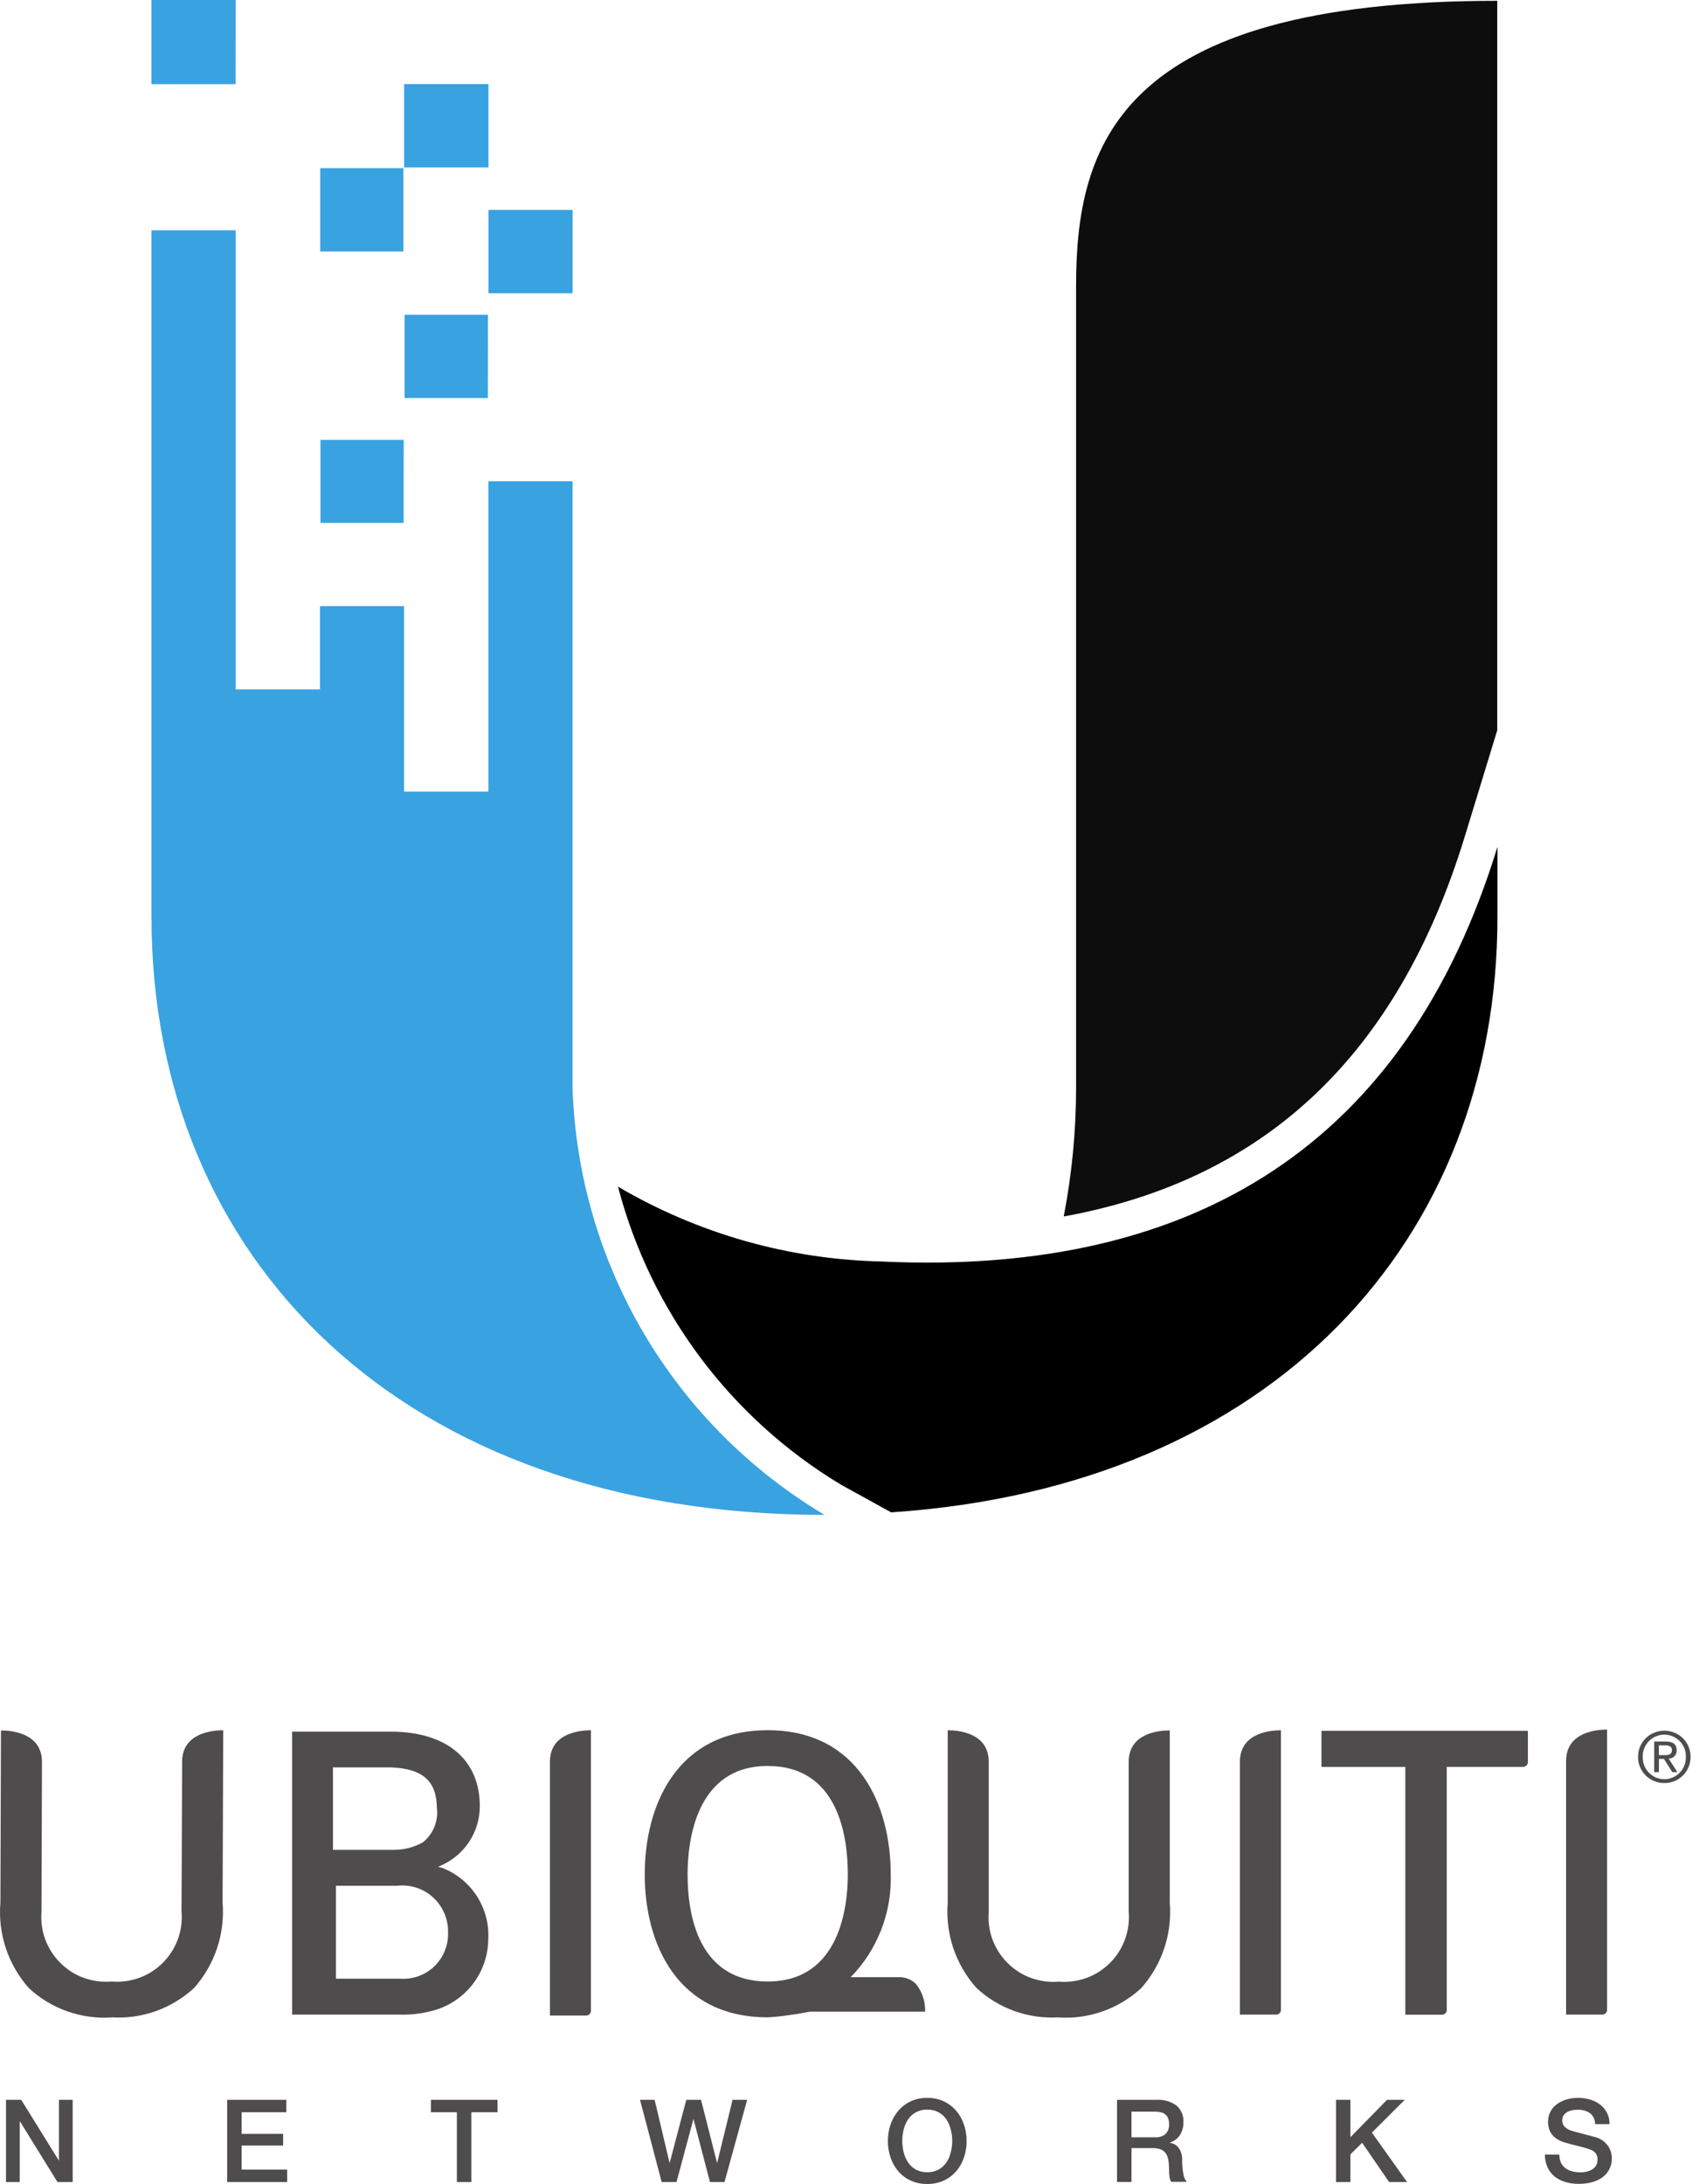 <?xml version="1.0" encoding="UTF-8"?>
<svg xmlns="http://www.w3.org/2000/svg" width="25" height="32" viewBox="0 0 25 32" fill="none">
  <path d="M21.464 12.26L21.941 10.7V0.012C16.351 0.012 15.769 2.156 15.769 4.202V15.94C15.769 16.572 15.708 17.203 15.588 17.824C18.55 17.284 20.485 15.453 21.464 12.26Z" fill="#0D0D0D"></path>
  <path d="M7.158 2.453H5.922V1.232H7.158V2.453ZM8.391 4.297H7.158V3.075H8.391V4.297ZM7.149 5.832H5.929V4.612H7.15L7.149 5.832ZM5.915 7.662H4.696V6.445H5.916L5.915 7.662ZM3.453 1.233H2.22V0H3.454L3.453 1.233Z" fill="#39A2E1"></path>
  <path d="M4.689 8.881H5.921V11.599H7.157V7.051H8.39V15.936C8.431 17.206 8.79 18.444 9.436 19.538C10.081 20.632 10.992 21.546 12.083 22.196C5.881 22.196 2.22 18.437 2.22 13.436V3.374H3.454V10.101H4.689V8.881Z" fill="#39A2E1"></path>
  <path d="M12.948 18.484C11.578 18.459 10.238 18.081 9.056 17.387C9.534 19.214 10.707 20.782 12.326 21.755L13.059 22.159C18.664 21.785 21.944 18.165 21.944 13.433V12.408C20.611 16.755 17.511 18.689 12.949 18.485" fill="black"></path>
  <path d="M5.912 3.685H4.693V2.464H5.912V3.685Z" fill="#39A2E1"></path>
  <path d="M15.517 29.558C15.297 29.572 15.077 29.541 14.869 29.467C14.662 29.393 14.471 29.278 14.31 29.128C14.158 28.959 14.043 28.76 13.97 28.545C13.898 28.33 13.87 28.102 13.888 27.875V25.352H13.893C14.034 25.352 14.489 25.386 14.489 25.812V28.01C14.478 28.148 14.496 28.286 14.543 28.416C14.591 28.546 14.666 28.663 14.764 28.761C14.861 28.859 14.979 28.934 15.109 28.981C15.239 29.028 15.377 29.047 15.515 29.035C15.653 29.047 15.791 29.028 15.921 28.981C16.051 28.934 16.168 28.858 16.266 28.761C16.364 28.663 16.439 28.545 16.486 28.415C16.533 28.286 16.552 28.147 16.54 28.009V25.814C16.54 25.388 16.997 25.354 17.137 25.354H17.142V27.878C17.16 28.104 17.133 28.332 17.061 28.547C16.989 28.762 16.874 28.961 16.723 29.131C16.561 29.28 16.371 29.395 16.163 29.469C15.956 29.543 15.735 29.574 15.515 29.56M1.632 29.56C1.412 29.574 1.192 29.543 0.984 29.469C0.776 29.396 0.586 29.28 0.424 29.131C0.273 28.961 0.158 28.762 0.086 28.547C0.014 28.332 -0.013 28.104 0.006 27.878L0.014 25.355H0.019C0.159 25.355 0.615 25.388 0.615 25.815L0.608 28.01C0.597 28.148 0.615 28.286 0.663 28.416C0.711 28.545 0.786 28.663 0.884 28.76C0.981 28.858 1.099 28.933 1.229 28.98C1.359 29.027 1.497 29.045 1.635 29.033C1.772 29.045 1.911 29.026 2.041 28.979C2.171 28.932 2.289 28.857 2.386 28.759C2.484 28.661 2.559 28.543 2.606 28.414C2.654 28.284 2.672 28.145 2.66 28.008L2.669 25.812C2.669 25.386 3.126 25.352 3.266 25.352H3.271L3.262 27.876C3.28 28.102 3.253 28.33 3.181 28.545C3.109 28.761 2.994 28.959 2.843 29.129C2.681 29.278 2.491 29.393 2.283 29.467C2.076 29.541 1.855 29.572 1.635 29.558M11.25 29.033C10.229 29.033 10.076 28.05 10.076 27.463C10.076 26.991 10.19 25.875 11.25 25.875C12.271 25.875 12.424 26.877 12.424 27.463C12.424 27.935 12.309 29.033 11.25 29.033ZM13.557 29.475C13.561 29.329 13.515 29.187 13.426 29.072C13.393 29.038 13.352 29.011 13.308 28.994C13.264 28.976 13.216 28.968 13.169 28.97H12.466C12.661 28.771 12.812 28.535 12.913 28.276C13.014 28.017 13.062 27.741 13.053 27.463C13.053 26.451 12.579 25.351 11.25 25.351C9.921 25.351 9.448 26.451 9.448 27.463C9.448 28.475 9.92 29.557 11.248 29.558H11.251C11.357 29.552 11.462 29.542 11.566 29.525C11.631 29.518 11.7 29.506 11.765 29.494L11.87 29.475H13.557ZM18.17 29.518V25.812C18.17 25.385 18.627 25.352 18.766 25.352H18.771V29.449C18.771 29.468 18.764 29.485 18.751 29.498C18.738 29.511 18.721 29.518 18.703 29.518L18.17 29.518ZM8.059 29.532V25.812C8.059 25.385 8.515 25.352 8.655 25.352H8.659V29.463C8.659 29.482 8.652 29.499 8.639 29.512C8.626 29.525 8.609 29.532 8.591 29.532L8.059 29.532ZM22.95 29.518V25.802C22.95 25.375 23.405 25.342 23.545 25.342H23.55V29.449C23.55 29.468 23.543 29.485 23.53 29.498C23.517 29.511 23.5 29.518 23.482 29.518L22.95 29.518ZM19.365 25.362V25.887H20.594V29.518H21.127C21.145 29.518 21.162 29.511 21.175 29.498C21.188 29.486 21.195 29.469 21.196 29.451V25.886H22.316C22.333 25.886 22.35 25.879 22.363 25.867C22.376 25.854 22.383 25.837 22.384 25.82V25.362L19.365 25.362Z" fill="#4F4C4D"></path>
  <path d="M19.37 25.363V25.887H20.601V29.518H21.134C21.151 29.518 21.168 29.511 21.181 29.499C21.194 29.486 21.201 29.469 21.201 29.451V25.887H22.322C22.34 25.886 22.357 25.88 22.37 25.867C22.382 25.855 22.39 25.838 22.39 25.82V25.362L19.37 25.363ZM5.88 28.992H4.923V27.63H5.816C5.912 27.619 6.008 27.628 6.1 27.658C6.191 27.687 6.275 27.736 6.346 27.801C6.417 27.865 6.473 27.944 6.511 28.033C6.549 28.121 6.568 28.216 6.566 28.312C6.569 28.403 6.554 28.494 6.52 28.578C6.487 28.663 6.436 28.74 6.372 28.804C6.307 28.868 6.23 28.918 6.145 28.95C6.06 28.983 5.969 28.997 5.879 28.993M6.404 26.501C6.413 26.594 6.399 26.688 6.363 26.774C6.327 26.86 6.27 26.935 6.197 26.994C6.066 27.067 5.919 27.105 5.769 27.104H4.879V25.896H5.733C6.212 25.915 6.402 26.111 6.402 26.501M6.472 27.367L6.42 27.352L6.47 27.33C6.637 27.255 6.779 27.134 6.879 26.98C6.979 26.826 7.032 26.646 7.031 26.462C7.031 25.789 6.554 25.372 5.724 25.372H4.281V29.518H5.725H5.847C6.04 29.525 6.233 29.498 6.417 29.438C6.63 29.365 6.815 29.228 6.947 29.046C7.079 28.864 7.152 28.646 7.155 28.421C7.169 28.195 7.11 27.972 6.988 27.782C6.865 27.592 6.686 27.447 6.475 27.366M0.088 30.767H0.311L0.861 31.654H0.864V30.767H1.065V31.971H0.842L0.294 31.085H0.289V31.971H0.088V30.767ZM3.329 30.767H4.196V30.949H3.541V31.265H4.149V31.437H3.541V31.789H4.208V31.971H3.329V30.767ZM6.315 30.767H7.29V30.949H6.907V31.971H6.695V30.949H6.314L6.315 30.767ZM9.379 30.767H9.593L9.811 31.688H9.814L10.057 30.767H10.273L10.507 31.688H10.51L10.735 30.767H10.949L10.617 31.971H10.404L10.163 31.05H10.161L9.914 31.971H9.696L9.379 30.767ZM13.587 30.91C13.53 30.909 13.473 30.922 13.422 30.949C13.376 30.974 13.337 31.009 13.308 31.053C13.278 31.098 13.256 31.148 13.243 31.201C13.215 31.311 13.215 31.427 13.243 31.537C13.256 31.59 13.278 31.64 13.308 31.685C13.337 31.728 13.376 31.764 13.422 31.789C13.473 31.816 13.53 31.829 13.587 31.828C13.645 31.829 13.702 31.816 13.754 31.789C13.799 31.764 13.838 31.728 13.868 31.685C13.898 31.64 13.92 31.59 13.932 31.537C13.947 31.482 13.954 31.425 13.954 31.369C13.954 31.312 13.947 31.255 13.932 31.201C13.92 31.148 13.898 31.098 13.868 31.053C13.838 31.009 13.799 30.974 13.754 30.949C13.703 30.922 13.645 30.909 13.588 30.91M13.588 30.738C13.671 30.737 13.754 30.754 13.83 30.789C13.899 30.821 13.961 30.868 14.011 30.926C14.062 30.985 14.1 31.053 14.125 31.127C14.152 31.205 14.165 31.287 14.165 31.37C14.165 31.453 14.152 31.535 14.125 31.614C14.1 31.688 14.062 31.756 14.011 31.815C13.961 31.872 13.899 31.919 13.83 31.95C13.754 31.984 13.671 32.001 13.588 32C13.504 32.001 13.422 31.985 13.346 31.95C13.276 31.919 13.214 31.872 13.165 31.815C13.114 31.756 13.076 31.688 13.051 31.614C13.024 31.535 13.01 31.452 13.011 31.369C13.01 31.287 13.024 31.204 13.051 31.126C13.076 31.053 13.114 30.985 13.165 30.926C13.217 30.866 13.281 30.817 13.354 30.785C13.427 30.753 13.506 30.737 13.586 30.738M16.581 31.315H16.926C16.981 31.32 17.036 31.303 17.08 31.268C17.098 31.249 17.112 31.227 17.121 31.202C17.13 31.177 17.134 31.151 17.132 31.124C17.133 31.092 17.127 31.06 17.115 31.031C17.105 31.008 17.088 30.988 17.068 30.974C17.048 30.96 17.025 30.951 17.001 30.947C16.975 30.942 16.948 30.94 16.922 30.94H16.581V31.315ZM16.369 30.767H16.945C17.052 30.759 17.157 30.79 17.244 30.853C17.277 30.883 17.303 30.92 17.32 30.962C17.337 31.003 17.345 31.048 17.342 31.092C17.344 31.14 17.335 31.188 17.317 31.233C17.303 31.266 17.283 31.297 17.258 31.324C17.239 31.344 17.216 31.361 17.191 31.373C17.176 31.381 17.16 31.388 17.144 31.394V31.397C17.165 31.4 17.184 31.406 17.203 31.414C17.225 31.424 17.245 31.439 17.261 31.457C17.281 31.48 17.296 31.506 17.306 31.534C17.319 31.572 17.325 31.612 17.324 31.652C17.323 31.717 17.328 31.781 17.34 31.845C17.345 31.89 17.362 31.933 17.39 31.968H17.163C17.148 31.942 17.138 31.913 17.136 31.883C17.133 31.852 17.132 31.821 17.132 31.792C17.132 31.745 17.129 31.698 17.121 31.651C17.116 31.616 17.104 31.582 17.084 31.552C17.066 31.525 17.04 31.505 17.009 31.493C16.971 31.48 16.931 31.473 16.891 31.474H16.581V31.97H16.369V30.767ZM19.578 30.767H19.789V31.315L20.325 30.767H20.585L20.104 31.247L20.619 31.971H20.356L19.961 31.396L19.789 31.566V31.971H19.578L19.578 30.767ZM22.851 31.57C22.85 31.61 22.858 31.65 22.874 31.688C22.889 31.719 22.912 31.747 22.94 31.768C22.969 31.79 23.002 31.805 23.037 31.814C23.076 31.824 23.116 31.829 23.156 31.829C23.195 31.83 23.235 31.824 23.274 31.813C23.302 31.804 23.329 31.79 23.353 31.771C23.372 31.756 23.387 31.736 23.397 31.714C23.406 31.692 23.41 31.67 23.41 31.647C23.413 31.61 23.402 31.573 23.379 31.545C23.361 31.524 23.337 31.508 23.311 31.498C23.262 31.48 23.212 31.465 23.162 31.453C23.105 31.439 23.035 31.421 22.952 31.398C22.907 31.387 22.863 31.369 22.823 31.345C22.792 31.326 22.764 31.301 22.741 31.272C22.722 31.246 22.707 31.217 22.698 31.186C22.69 31.155 22.685 31.124 22.685 31.092C22.684 31.04 22.696 30.988 22.72 30.941C22.744 30.894 22.779 30.854 22.823 30.825C22.866 30.795 22.913 30.773 22.964 30.759C23.016 30.745 23.07 30.738 23.124 30.738C23.184 30.738 23.244 30.746 23.302 30.763C23.355 30.778 23.405 30.803 23.449 30.836C23.491 30.869 23.525 30.91 23.549 30.957C23.575 31.009 23.587 31.065 23.586 31.123H23.375C23.376 31.091 23.369 31.06 23.355 31.031C23.341 31.003 23.321 30.978 23.296 30.959C23.242 30.925 23.179 30.909 23.115 30.912C23.09 30.912 23.064 30.914 23.039 30.919C23.015 30.924 22.991 30.932 22.969 30.944C22.948 30.956 22.929 30.972 22.915 30.991C22.9 31.014 22.893 31.04 22.894 31.067C22.893 31.086 22.896 31.104 22.903 31.122C22.91 31.139 22.921 31.154 22.934 31.167C22.964 31.193 22.999 31.212 23.038 31.222L23.091 31.237L23.194 31.264L23.306 31.294L23.385 31.315C23.422 31.326 23.457 31.343 23.488 31.365C23.516 31.386 23.541 31.411 23.562 31.439C23.581 31.466 23.596 31.496 23.605 31.527C23.615 31.558 23.62 31.589 23.62 31.621C23.622 31.681 23.607 31.741 23.578 31.794C23.552 31.841 23.515 31.881 23.47 31.911C23.423 31.942 23.371 31.964 23.316 31.977C23.259 31.991 23.2 31.998 23.141 31.998C23.076 31.999 23.01 31.991 22.947 31.973C22.89 31.958 22.836 31.932 22.788 31.896C22.743 31.86 22.706 31.814 22.681 31.762C22.652 31.701 22.638 31.635 22.639 31.568L22.851 31.57ZM24.31 25.716H24.383C24.445 25.716 24.501 25.713 24.501 25.642C24.501 25.583 24.449 25.573 24.403 25.573H24.309L24.31 25.716ZM24.241 25.517H24.414C24.52 25.517 24.57 25.559 24.57 25.645C24.571 25.661 24.569 25.677 24.563 25.692C24.558 25.707 24.549 25.721 24.538 25.732C24.527 25.743 24.514 25.752 24.499 25.759C24.484 25.765 24.469 25.767 24.453 25.767L24.581 25.965H24.506L24.384 25.772H24.31V25.965H24.241V25.517ZM24.39 26.069C24.432 26.069 24.474 26.06 24.513 26.043C24.552 26.026 24.587 26.002 24.617 25.971C24.646 25.941 24.669 25.905 24.684 25.865C24.699 25.826 24.706 25.783 24.705 25.741C24.706 25.699 24.699 25.657 24.684 25.617C24.668 25.578 24.645 25.542 24.616 25.512C24.587 25.482 24.552 25.458 24.513 25.441C24.474 25.425 24.432 25.416 24.39 25.416C24.348 25.416 24.306 25.424 24.267 25.441C24.228 25.457 24.192 25.481 24.163 25.511C24.133 25.542 24.11 25.578 24.095 25.617C24.079 25.657 24.072 25.699 24.073 25.741C24.072 25.783 24.079 25.826 24.094 25.866C24.109 25.905 24.133 25.942 24.162 25.972C24.192 26.003 24.227 26.027 24.266 26.044C24.305 26.06 24.347 26.069 24.39 26.069ZM24.39 25.359C24.44 25.358 24.49 25.368 24.537 25.387C24.584 25.406 24.626 25.434 24.662 25.469C24.698 25.505 24.726 25.547 24.745 25.593C24.765 25.64 24.774 25.69 24.774 25.74C24.775 25.791 24.765 25.841 24.746 25.888C24.727 25.935 24.699 25.977 24.663 26.013C24.627 26.049 24.585 26.078 24.538 26.097C24.491 26.116 24.441 26.126 24.39 26.125C24.339 26.126 24.289 26.116 24.242 26.097C24.195 26.078 24.152 26.049 24.116 26.014C24.08 25.978 24.052 25.935 24.032 25.888C24.013 25.841 24.003 25.791 24.004 25.74C24.004 25.689 24.014 25.64 24.033 25.593C24.053 25.547 24.081 25.504 24.117 25.469C24.153 25.433 24.196 25.405 24.243 25.387C24.289 25.368 24.34 25.358 24.39 25.359Z" fill="#4F4C4D"></path>
</svg>

